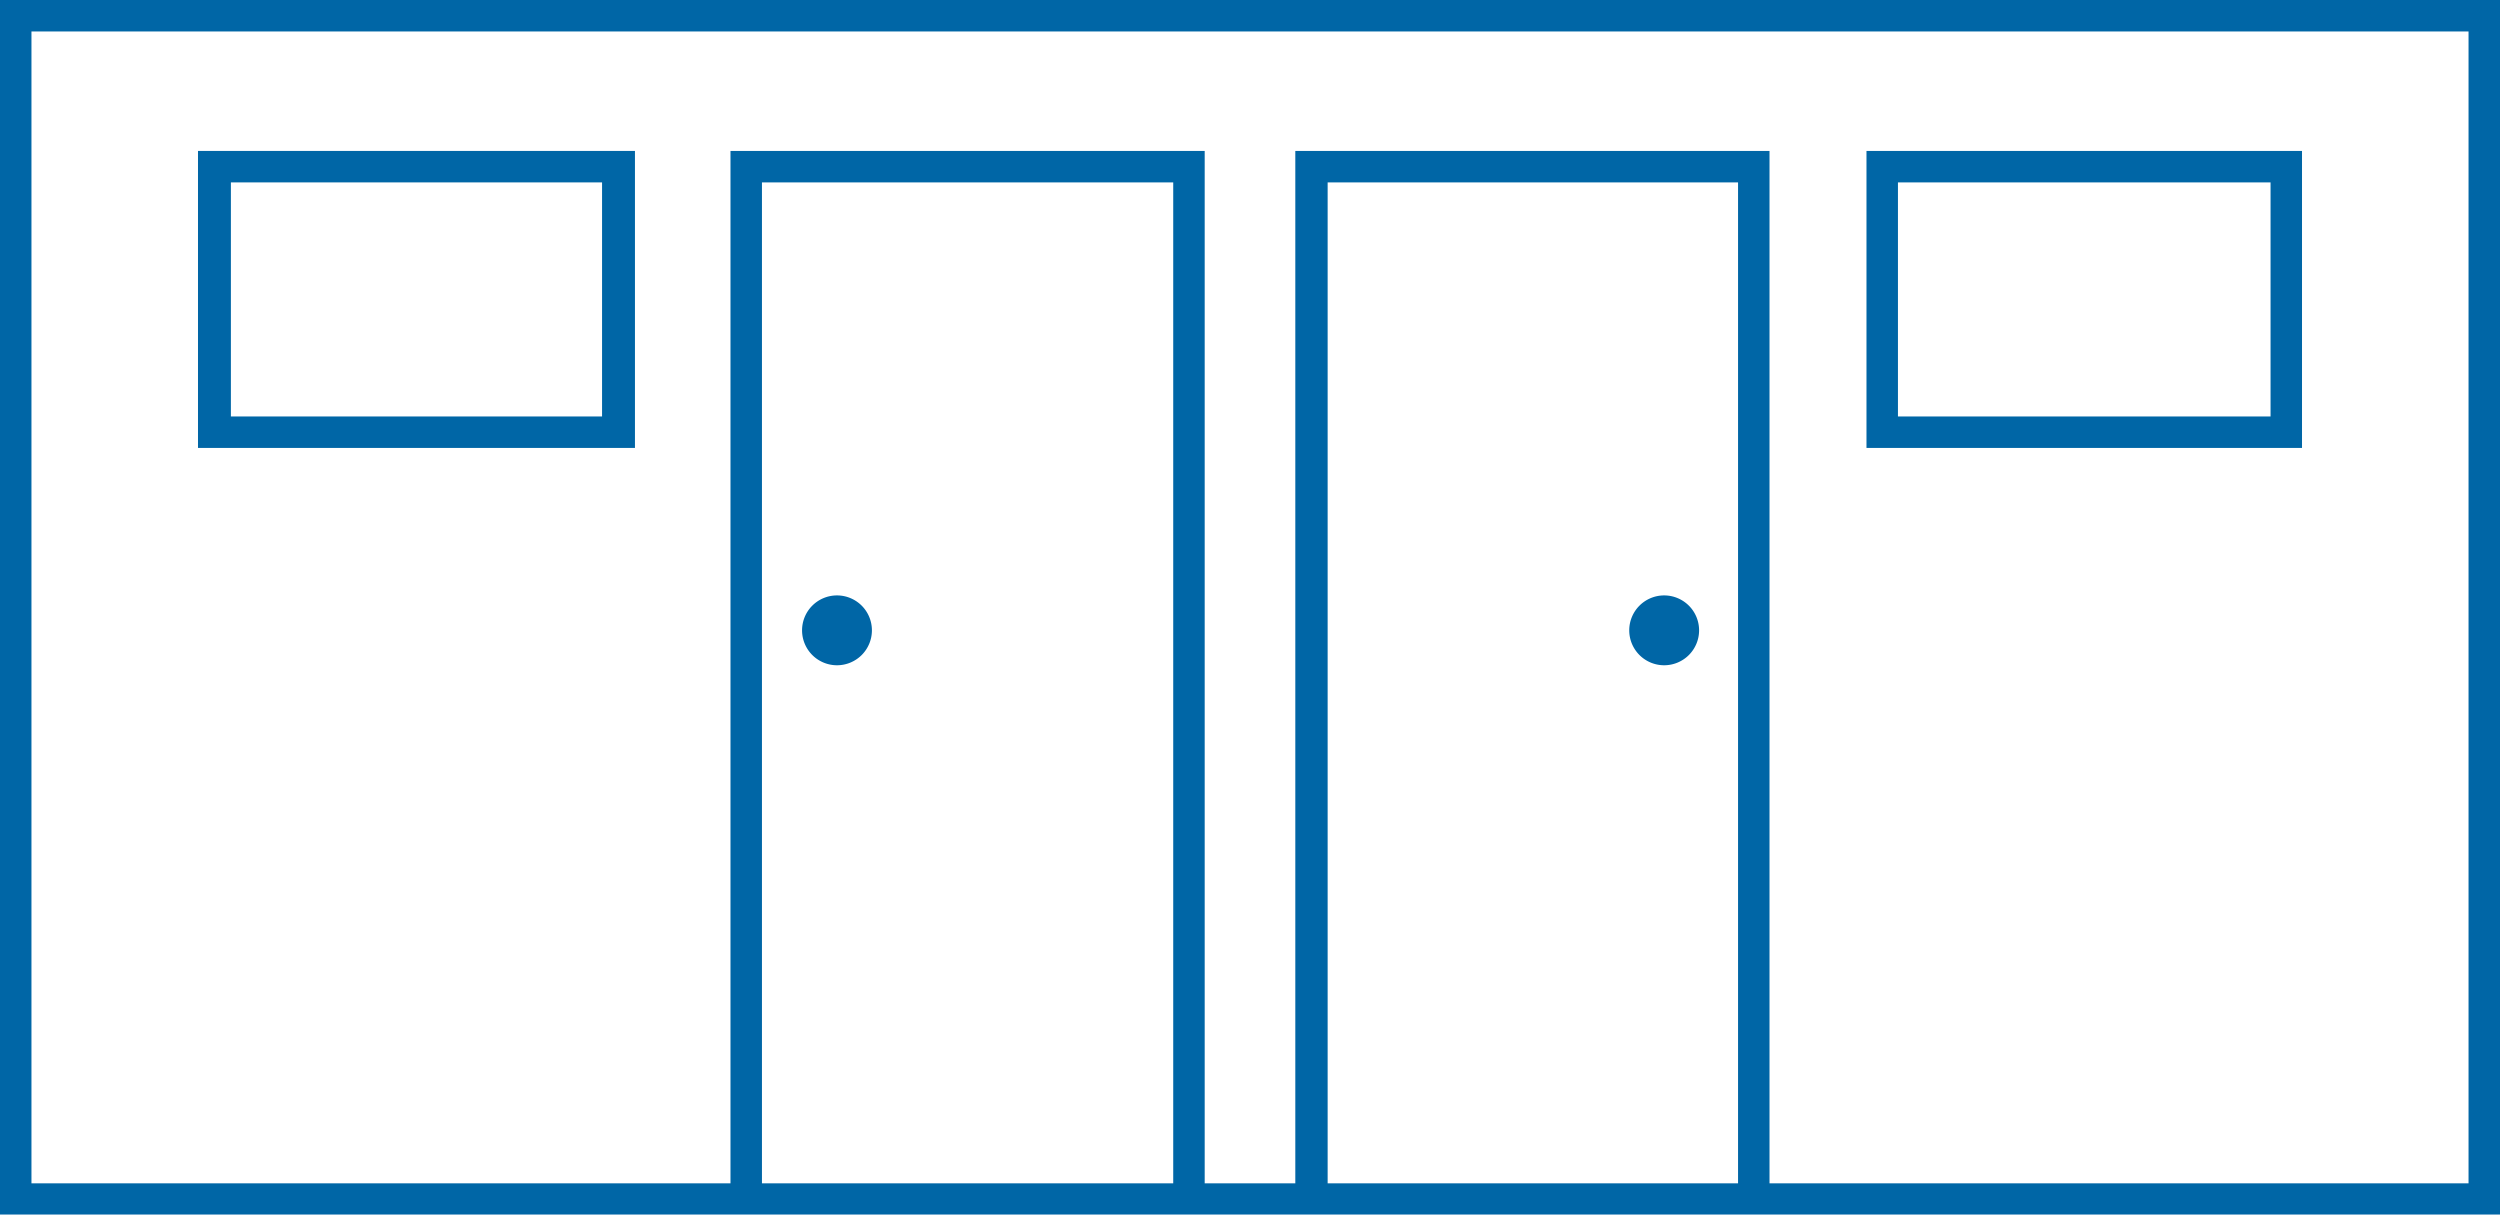 <svg xmlns="http://www.w3.org/2000/svg" viewBox="0 0 86.62 42.08"><defs><style>.cls-1{fill:#0066a6;}</style></defs><g id="Ebene_2" data-name="Ebene 2"><g id="Icons"><path class="cls-1" d="M61.31,41.58H60.22V6.32H46V41.58H44.88V5.23H61.31ZM79.76,15.52H64.67V5.23H79.76Zm-14-1.09H78.67V6.32H65.76Z"/><polygon class="cls-1" points="41.74 41.58 40.65 41.58 40.65 6.32 26.4 6.32 26.4 41.58 25.31 41.58 25.31 5.23 41.74 5.23 41.74 41.58"/><path class="cls-1" d="M86.62,42.08H0V0H86.62ZM1.09,41H85.53V1.09H1.09ZM22,15.52H6.86V5.23H22ZM8,14.43H20.86V6.32H8Z"/><path class="cls-1" d="M29,23.05a1.21,1.21,0,1,1,1.21-1.21A1.21,1.21,0,0,1,29,23.05"/><path class="cls-1" d="M57.66,23.05a1.21,1.21,0,1,1,1.21-1.21,1.21,1.21,0,0,1-1.21,1.21"/></g></g></svg>